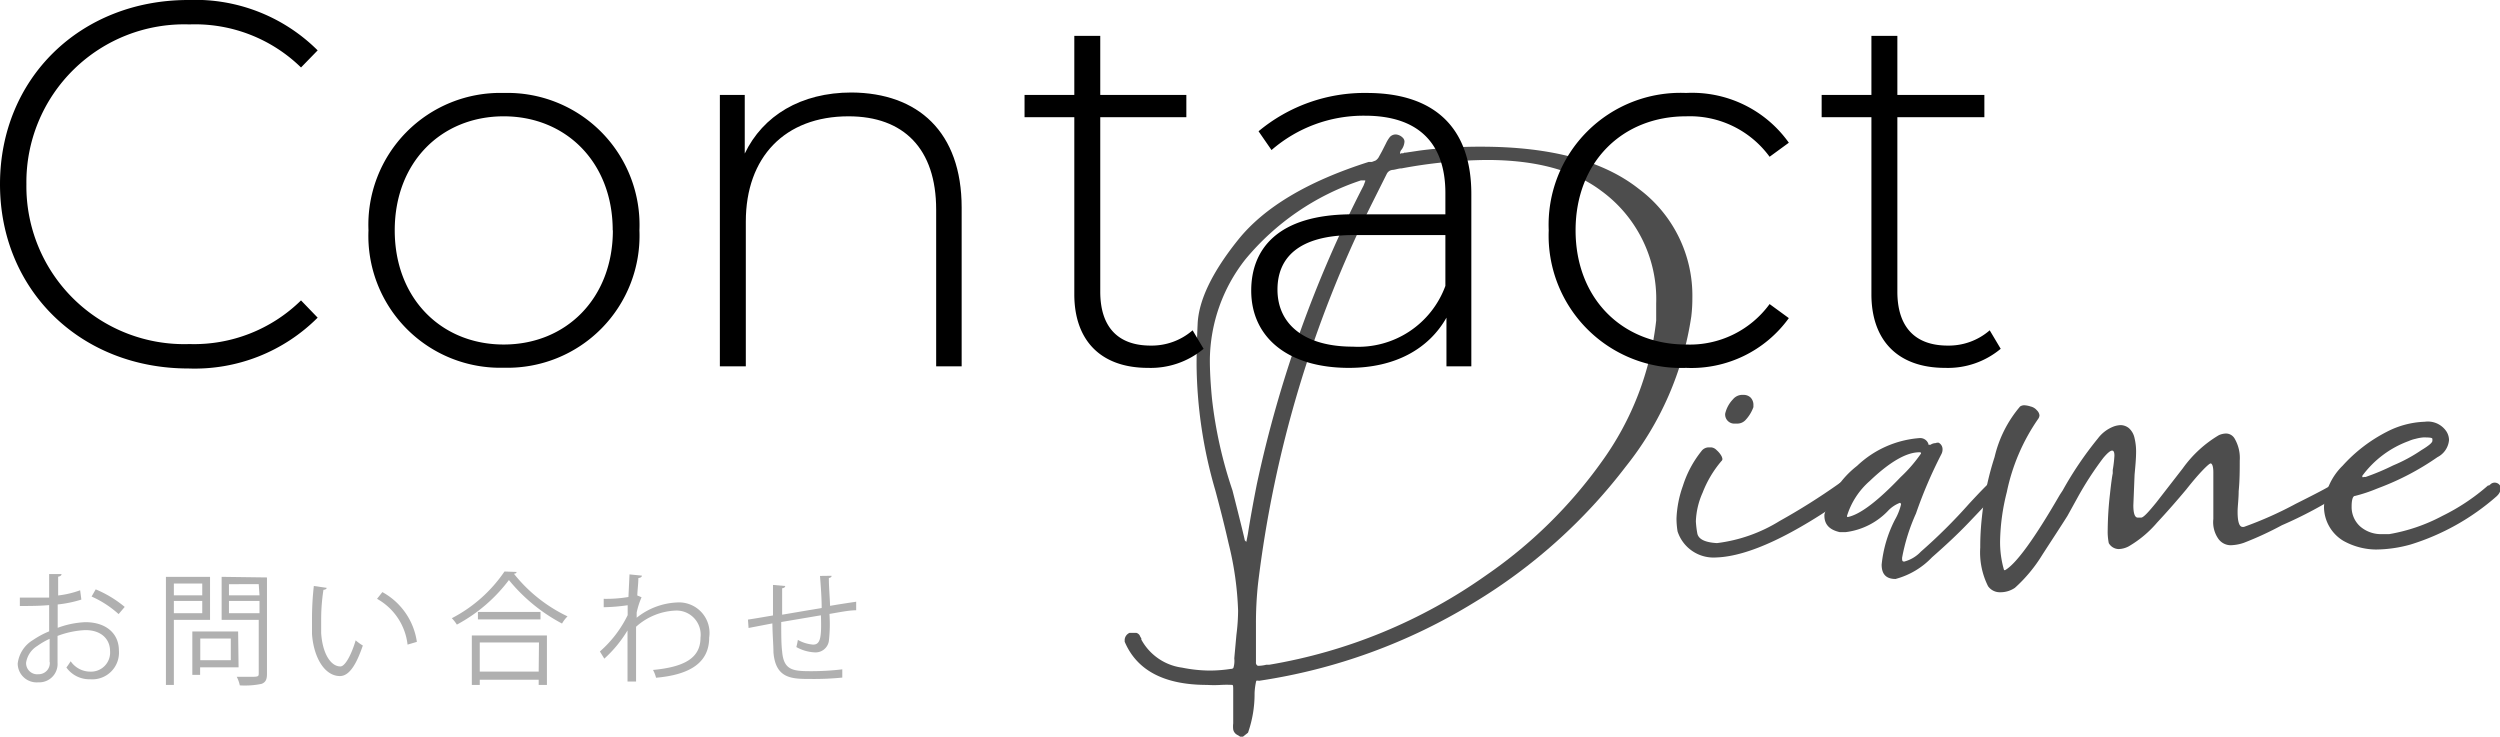 <svg xmlns="http://www.w3.org/2000/svg" viewBox="0 0 163.78 48.26"><defs><style>.cls-1{fill:#4d4d4d;}.cls-2{fill:#b0b0b0;}</style></defs><g id="レイヤー_2" data-name="レイヤー 2"><g id="レイヤー_1-2" data-name="レイヤー 1"><path class="cls-1" d="M81.43,48.26h-.18L81,48.11a.51.51,0,0,1-.21-.32,1.7,1.7,0,0,1,0-.4l0-2.18c0-.21,0-.33-.06-.34a6.86,6.86,0,0,0-.74,0,7.25,7.25,0,0,1-.91,0q-4.2,0-5.4-2.83l0-.14a.53.53,0,0,1,.32-.44l.19,0,.25,0a.37.37,0,0,1,.22.16,1.11,1.11,0,0,0,.11.2l0,.08a3.58,3.58,0,0,0,2.68,1.84,9.35,9.35,0,0,0,1.81.19,9.17,9.17,0,0,0,1.38-.11.2.2,0,0,0,.16-.06,1.54,1.54,0,0,0,.06-.63L81,41.59A12.89,12.89,0,0,0,81.11,40a20.9,20.9,0,0,0-.62-4.39q-.36-1.59-.87-3.48a30.25,30.25,0,0,1-1.23-8.22c0-.27,0-1.17.07-2.7s.94-3.37,2.66-5.51,4.58-3.83,8.54-5.09l.21,0,.24-.09a.64.64,0,0,0,.2-.2l.22-.4.27-.53a2.1,2.1,0,0,1,.25-.41.51.51,0,0,1,.42-.17.72.72,0,0,1,.47.26.35.35,0,0,1,.07.21,1,1,0,0,1-.18.51.36.36,0,0,0-.11.25s0,.07.08,0h.12A.22.22,0,0,0,92,10l.09,0,.94-.14a30.31,30.31,0,0,1,4-.25q6.84,0,10.34,2.77a8.72,8.72,0,0,1,3.5,7.15,9.89,9.89,0,0,1-.07,1.2,20.55,20.55,0,0,1-4.28,9.82,35.66,35.66,0,0,1-9.93,8.91A37.46,37.46,0,0,1,82.48,44.6a.39.39,0,0,0-.18,0,4.29,4.29,0,0,0-.11.81A7.66,7.66,0,0,1,81.76,48Zm.22-12.76,0,0,.1-.51c.17-1.09.37-2.16.58-3.23a78.51,78.51,0,0,1,7-19.6l.11-.29v-.05s0,0-.07,0l-.22,0A16.63,16.63,0,0,0,81.58,17a10.81,10.81,0,0,0-2.32,6.56c0,.27,0,1.12.14,2.56a28.37,28.37,0,0,0,1.34,6c.54,2.12.8,3.2.8,3.24S81.58,35.43,81.65,35.5Zm.76,8.12a2.35,2.35,0,0,0,.54-.07l.19,0a34.49,34.49,0,0,0,14.23-5.87,30.53,30.53,0,0,0,7.56-7.43A19.38,19.38,0,0,0,108.5,21l0-1.12a8.76,8.76,0,0,0-3.63-7.4c-1.76-1.32-4.25-2-7.46-2a31.63,31.63,0,0,0-5.58.55c-.2,0-.39.08-.58.1a.47.47,0,0,0-.4.26l-1,2a76.32,76.32,0,0,0-7.43,24.82,23.93,23.93,0,0,0-.14,2.68l0,2.5A.22.22,0,0,0,82.41,43.62Z"/><path class="cls-1" d="M112.44,36.52a2.48,2.48,0,0,1-2.54-1.71,5.46,5.46,0,0,1-.07-.83,7.13,7.13,0,0,1,.42-2.15,7,7,0,0,1,1.21-2.27.6.6,0,0,1,.44-.25h.22a.56.56,0,0,1,.34.18,1.42,1.42,0,0,1,.29.34.6.6,0,0,1,.09.24.19.19,0,0,1-.07.14,7.19,7.19,0,0,0-1.23,2.07,5,5,0,0,0-.44,1.88,6.28,6.28,0,0,0,.09.76q.09.59,1.29.66a10.13,10.13,0,0,0,4.11-1.45,42.43,42.43,0,0,0,3.86-2.43.82.82,0,0,1,.47-.18.51.51,0,0,1,.36.14.49.49,0,0,1,.15.36.46.46,0,0,1-.18.37Q115.6,36.41,112.44,36.52Zm1.34-8.77-.22,0a.6.6,0,0,1-.54-.65,2,2,0,0,1,.51-.94.8.8,0,0,1,.69-.29.64.64,0,0,1,.47.18.69.69,0,0,1,.18.51v.11a2.45,2.45,0,0,1-.54.87A.73.73,0,0,1,113.78,27.75Z"/><path class="cls-1" d="M124.18,37.93c-.61,0-.91-.31-.91-.94a8.25,8.25,0,0,1,.87-2.94,3.76,3.76,0,0,0,.4-1,.11.11,0,0,0-.07-.11,2.14,2.14,0,0,0-.73.47,4.61,4.61,0,0,1-2.82,1.45l-.4,0c-.7-.16-1-.53-1-1.08v-.07a6.1,6.1,0,0,1,2.14-3.19,6.66,6.66,0,0,1,4.09-1.82.57.57,0,0,1,.58.37c0,.05,0,.07.07.07l0,0a.11.11,0,0,1,.07,0,.59.59,0,0,1,.33-.11A.43.43,0,0,1,127,29a.48.48,0,0,1,.26.44.66.66,0,0,1-.08.32,29.63,29.63,0,0,0-1.66,3.88,12.54,12.54,0,0,0-.91,2.9c0,.17,0,.25.14.25a2.29,2.29,0,0,0,1.09-.65A35.06,35.06,0,0,0,129,33c.65-.7,1.08-1.15,1.3-1.34a.46.46,0,0,1,.29-.11c.17,0,.27.12.29.36a.84.84,0,0,1-.18.47c-.34.41-.91,1-1.7,1.83s-1.61,1.58-2.43,2.3A5.11,5.11,0,0,1,124.18,37.93Zm-3.12-4.06q1.2-.25,3.45-2.61a9.56,9.56,0,0,0,1.34-1.55c0-.05,0-.08-.11-.08-.85,0-1.94.63-3.26,1.89A5,5,0,0,0,121,33.8c0,.05,0,.07.08.07Z"/><path class="cls-1" d="M131.06,38.8H131a.94.94,0,0,1-.76-.4,4.94,4.94,0,0,1-.51-2.53c0-.32,0-1,.11-2a19.15,19.15,0,0,1,.83-3.93,7.85,7.85,0,0,1,1.67-3.31.5.5,0,0,1,.29-.08,1.55,1.55,0,0,1,.4.08.75.75,0,0,1,.41.25.53.53,0,0,1,.17.33.44.44,0,0,1-.07.21,13,13,0,0,0-2.07,4.82,13.92,13.92,0,0,0-.44,3.19,6.51,6.51,0,0,0,.26,1.92l.07,0h0c.72-.41,1.92-2.06,3.58-4.93l.19-.29a23.21,23.21,0,0,1,2.31-3.41,2.34,2.34,0,0,1,1.06-.79,1.52,1.52,0,0,1,.43-.08.88.88,0,0,1,.54.2,1.2,1.2,0,0,1,.37.66,3.71,3.71,0,0,1,.1.85c0,.55-.06,1.07-.1,1.55l-.08,2c0,.53.1.8.29.8l.22,0c.15,0,.48-.36,1-1L143,30.68a7.79,7.79,0,0,1,2.36-2.17,1.23,1.23,0,0,1,.47-.11.66.66,0,0,1,.58.36,2.51,2.51,0,0,1,.32,1.42c0,.62,0,1.28-.07,2,0,.51-.07,1-.07,1.34q0,1,.33,1H147A24.57,24.57,0,0,0,150.41,33q2-1,2.28-1.2h0a1,1,0,0,1,.47-.14q.33,0,.33.39s0,.1,0,.22a27.66,27.66,0,0,1-4,2.14A21.64,21.64,0,0,1,147,35.56a2.88,2.88,0,0,1-.87.16,1,1,0,0,1-.8-.42A1.9,1.9,0,0,1,145,34V30.94c0-.39-.08-.58-.18-.58s-.7.57-1.59,1.7c-.61.73-1.24,1.45-1.91,2.17a7.24,7.24,0,0,1-1.86,1.56,1.49,1.49,0,0,1-.65.18.76.76,0,0,1-.66-.39,3.87,3.87,0,0,1-.07-.87,22.23,22.23,0,0,1,.15-2.36c.07-.65.13-1.1.18-1.34v-.22a7.88,7.88,0,0,0,.11-.94q0-.33-.15-.33c-.12,0-.31.16-.58.48a21.43,21.43,0,0,0-1.67,2.57l-.68,1.23c-.44.7-1,1.55-1.64,2.54A9.75,9.75,0,0,1,132,38.51,1.68,1.68,0,0,1,131.06,38.8Z"/><path class="cls-1" d="M155.66,36a4.46,4.46,0,0,1-2.16-.58,2.61,2.61,0,0,1-1.25-2.17v-.08a4.07,4.07,0,0,1,1.22-2.66,10.07,10.07,0,0,1,2.91-2.23,5.8,5.8,0,0,1,2.47-.65,1.46,1.46,0,0,1,1.41.62,1.07,1.07,0,0,1,.18.58,1.39,1.39,0,0,1-.76,1.12,17.32,17.32,0,0,1-3.8,2l-.18.07a10.15,10.15,0,0,1-1.42.47c-.14,0-.22.25-.22.69a1.71,1.71,0,0,0,.55,1.3,2.08,2.08,0,0,0,1.48.51l.44,0A11.52,11.52,0,0,0,160,33.8a13.54,13.54,0,0,0,3-2,.09.09,0,0,0,.07,0l.13-.11a.41.41,0,0,1,.64.29.8.8,0,0,1-.22.47l-.07.07a15.42,15.42,0,0,1-5.62,3.15A8.64,8.64,0,0,1,155.66,36Zm-.94-4.75a.35.35,0,0,0,.16,0,.16.16,0,0,1,.09,0,15.33,15.33,0,0,0,1.81-.76,10.31,10.31,0,0,0,1.85-1c.48-.29.72-.49.72-.61a.72.72,0,0,0,0-.13c0-.06-.14-.09-.38-.09a1.49,1.49,0,0,0-.26,0,2.89,2.89,0,0,0-.47.09,2.15,2.15,0,0,0-.43.14,6.58,6.58,0,0,0-3.05,2.28v.08A0,0,0,0,0,154.72,31.26Z"/><path d="M0,12.07C0,5.13,5.27,0,12.34,0a11.36,11.36,0,0,1,8.47,3.3L19.72,4.42A9.94,9.94,0,0,0,12.41,1.6,10.34,10.34,0,0,0,1.73,12.07,10.34,10.34,0,0,0,12.41,22.54a10,10,0,0,0,7.31-2.86l1.09,1.13a11.38,11.38,0,0,1-8.47,3.33C5.27,24.14,0,19,0,12.07Z"/><path d="M24.14,15.09a8.64,8.64,0,0,1,8.87-9,8.65,8.65,0,0,1,8.88,9,8.65,8.65,0,0,1-8.88,9A8.64,8.64,0,0,1,24.14,15.09Zm16,0c0-4.45-3.06-7.47-7.14-7.47s-7.14,3-7.14,7.47,3.06,7.48,7.14,7.48S40.15,19.55,40.15,15.09Z"/><path d="M63,13.6V24H61.33V13.73c0-4-2.14-6.11-5.74-6.11-4.18,0-6.73,2.68-6.73,6.9V24h-1.7V6.22h1.63v3.84c1.19-2.48,3.67-4,7-4C60.14,6.09,63,8.64,63,13.6Z"/><path d="M78.85,22.85a5.41,5.41,0,0,1-3.64,1.25c-3.13,0-4.83-1.83-4.83-4.82V7.68H67.12V6.22h3.26V2.35h1.7V6.22h5.64V7.68H72.08V19.11c0,2.27,1.12,3.53,3.3,3.53a4.09,4.09,0,0,0,2.75-1Z"/><path d="M96.39,12.71V24H94.76V20.81c-1.13,2-3.3,3.29-6.39,3.29-4,0-6.4-2-6.4-5.06,0-2.69,1.7-5,6.63-5h6.09V12.65c0-3.3-1.8-5.07-5.27-5.07A9.19,9.19,0,0,0,83.3,9.83L82.45,8.6a10.84,10.84,0,0,1,7.1-2.51C93.94,6.09,96.39,8.33,96.39,12.71Zm-1.7,6V15.4h-6c-3.67,0-5,1.53-5,3.57,0,2.31,1.81,3.74,4.93,3.74A6.08,6.08,0,0,0,94.69,18.73Z"/><path d="M101.46,15.09a8.64,8.64,0,0,1,9-9,7.77,7.77,0,0,1,6.73,3.26l-1.26.92a6.47,6.47,0,0,0-5.47-2.65c-4.18,0-7.24,3-7.24,7.47s3.06,7.48,7.24,7.48a6.47,6.47,0,0,0,5.47-2.65l1.26.92a7.87,7.87,0,0,1-6.73,3.26A8.67,8.67,0,0,1,101.46,15.09Z"/><path d="M131.07,22.85a5.39,5.39,0,0,1-3.64,1.25c-3.13,0-4.83-1.83-4.83-4.82V7.68h-3.26V6.22h3.26V2.35h1.7V6.22H130V7.68H124.3V19.11c0,2.27,1.12,3.53,3.3,3.53a4.09,4.09,0,0,0,2.75-1Z"/><path class="cls-2" d="M5.33,39.28a7.93,7.93,0,0,1-1.55.32c0,.5,0,1.06,0,1.53a5.84,5.84,0,0,1,1.81-.37c1.36,0,2.2.74,2.2,1.86A1.75,1.75,0,0,1,5.9,44.5a1.85,1.85,0,0,1-1.55-.77c.09-.12.2-.28.28-.41A1.56,1.56,0,0,0,5.91,44a1.25,1.25,0,0,0,1.3-1.35c0-.77-.57-1.38-1.64-1.37a5.87,5.87,0,0,0-1.8.38c0,.59,0,1.54,0,1.77a1.2,1.2,0,0,1-1.26,1.27,1.24,1.24,0,0,1-1.35-1.23,2.08,2.08,0,0,1,1-1.54,5.8,5.8,0,0,1,1.06-.57V39.64c-.64.06-1.28.06-1.92.06v-.55c.7,0,1.34,0,1.92,0V37.61l.81,0c0,.09-.09.15-.22.17,0,.31,0,.78,0,1.23a6.22,6.22,0,0,0,1.44-.34ZM3.25,43.37c0-.21,0-.87,0-1.52a4.91,4.91,0,0,0-.81.47,1.56,1.56,0,0,0-.73,1.09.73.73,0,0,0,.81.76.73.73,0,0,0,.74-.8Zm4.52-3.14A6.67,6.67,0,0,0,6,39.08l.27-.47a7.38,7.38,0,0,1,1.9,1.15Z"/><path class="cls-2" d="M13.76,40.61H11.39v4.26h-.52V37.79h2.89Zm-.51-2.38H11.39V39h1.86Zm-1.86,1.94h1.86v-.8H11.39Zm4.24,3.55H13.11v.49H12.6V41.37h3Zm-.51-1.89h-2v1.42h2Zm2.37-4v6.32c0,.38-.1.55-.35.65a5.37,5.37,0,0,1-1.43.1,2.1,2.1,0,0,0-.2-.56l.77,0c.62,0,.67,0,.67-.22V40.61H14.52V37.79Zm-.54.44H15V39H17ZM15,40.17H17v-.8H15Z"/><path class="cls-2" d="M21.4,38.51c0,.08-.1.12-.21.13a12.66,12.66,0,0,0-.15,2c0,.3,0,.59,0,.84.09,1.36.64,2.18,1.26,2.18.32,0,.74-.82,1-1.71a3.12,3.12,0,0,0,.47.34c-.37,1.08-.83,2-1.5,2-1,0-1.72-1.21-1.83-2.75,0-.3,0-.64,0-1a19.1,19.1,0,0,1,.12-2.15Zm5.3,3.72a3.94,3.94,0,0,0-2-3l.35-.44a4.43,4.43,0,0,1,2.26,3.26Z"/><path class="cls-2" d="M33.84,37.47c0,.08-.08.11-.17.12a9.93,9.93,0,0,0,3.51,2.79,2.09,2.09,0,0,0-.36.47A11.32,11.32,0,0,1,33.34,38a10.42,10.42,0,0,1-3.41,2.92,2.53,2.53,0,0,0-.33-.42,9.38,9.38,0,0,0,3.45-3.06Zm-2.93,7.4V41.63h4.92v3.24h-.54v-.34H31.43v.34Zm.4-4.78h4.1v.49h-4.1Zm4,2H31.43V44h3.86Z"/><path class="cls-2" d="M41.24,37.63l.81.08c0,.1-.1.14-.23.16,0,.37-.06.81-.07,1.14l.28.12a5,5,0,0,0-.32,1c0,.16,0,.21,0,.34a4.52,4.52,0,0,1,2.62-1,2,2,0,0,1,2.13,2.3c0,1.68-1.32,2.44-3.48,2.63a2.25,2.25,0,0,0-.2-.51c2-.19,3.11-.75,3.11-2.11A1.58,1.58,0,0,0,44.26,40a4.11,4.11,0,0,0-2.59,1.06c0,1.15,0,2.53,0,3.59h-.56c0-.48,0-2.83,0-3.35a8.1,8.1,0,0,1-1.52,1.85l-.29-.47a7.58,7.58,0,0,0,1.82-2.38l0-.65a12.21,12.21,0,0,1-1.57.13l0-.55a8.64,8.64,0,0,0,1.62-.12Z"/><path class="cls-2" d="M54.48,37.72c0,.08-.06.12-.18.15,0,.56.06,1.22.08,1.82.63-.11,1.24-.2,1.71-.27l0,.56c-.47,0-1.1.13-1.75.24A9.76,9.76,0,0,1,54.3,42a.88.88,0,0,1-.9.74,2.73,2.73,0,0,1-1.23-.35,4.8,4.8,0,0,0,.1-.47,2.4,2.4,0,0,0,1,.31c.48,0,.56-.47.51-1.92l-2.6.44c0,.76,0,1.48.06,1.93.1,1.22.7,1.29,1.85,1.29a17.18,17.18,0,0,0,2.09-.12l0,.54a18.76,18.76,0,0,1-2.05.09c-1.24,0-2.32,0-2.46-1.75,0-.45-.06-1.14-.07-1.89l-1.56.3L49,40.59c.43-.06,1.09-.18,1.64-.27,0-.7,0-1.45,0-2l.8.07c0,.09-.08.13-.2.15,0,.49,0,1.13,0,1.73l2.59-.44c0-.68-.06-1.45-.11-2.1Z"/></g></g></svg>